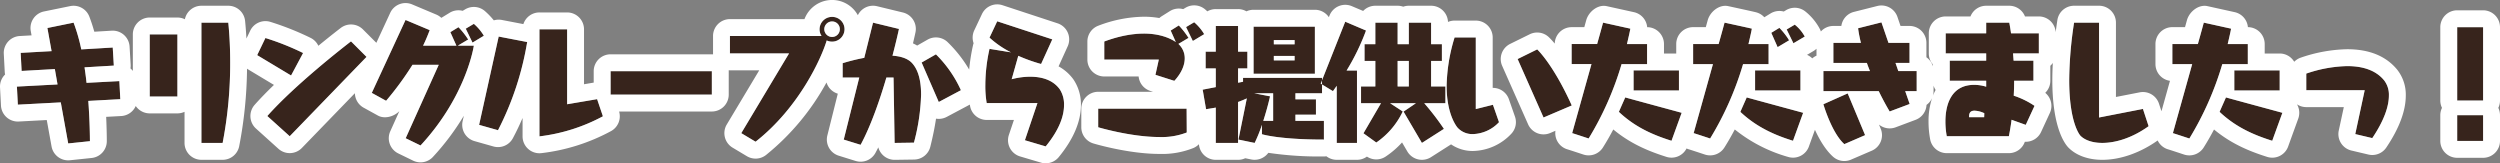 <svg xmlns="http://www.w3.org/2000/svg" width="888" height="58" viewBox="0 0 888 58"><rect x="0" y="0" width="888" height="58" fill="#808080" stroke="none"/><g transform="translate(-516 -2741.536)"><path d="M-419.4,2.243c0-1.473-.048-7.176-.575-14.3l11.364-.618-.336-6.415-11.652.618c-.192-1.806-.432-3.659-.719-5.512l10.405-.618-.384-6.415-11.172.665a63.573,63.573,0,0,0-2.733-9.5l-9.3,1.9,1.486,8.221L-444-29.121l.336,6.415,11.8-.665.959,5.465-14.433.76.336,6.415,15.248-.808,2.637,14.589Zm47.135.618a148.478,148.478,0,0,0,2.685-28.7c0-4.419-.192-9.171-.671-14.019H-379.8V2.86Zm-16.063-16.49v-22.05h-9.83v22.05ZM-348.437.484l27.284-28.18-5.514-5.512c-2.541,1.948-19.947,15.492-29.729,26.517Zm.479-21.574,4.268-7.983A92.322,92.322,0,0,0-357.068-34.4l-2.925,6.083ZM-279.485-35.2a17.174,17.174,0,0,0-3.548-4.229l-2.877,1.711,2.4,4.942ZM-301.973,3.763c15.008-16.2,18.461-32.5,18.94-35.45h-5.706l3.692-2.186a27.154,27.154,0,0,0-3.452-4.372l-2.877,1.758,2.158,4.8h-11.844c.863-1.758,1.63-3.612,2.35-5.512l-8.583-3.612-11.988,25.9,5.083,2.8a109.256,109.256,0,0,0,9.4-12.831v.048h9.3L-307.248,1.2Zm62.719-16.442L-249.9-10.873V-37.485h-9.83V.532A63.315,63.315,0,0,0-237.193-6.6Zm-35.2,11.025A106.153,106.153,0,0,0-264.093-32.97l-10.117-1.948-6.953,31.364Zm75.953-12.64v-8.316H-234.46v8.316Zm15.536,16.727c15.68-12.308,23.5-30.033,25.27-35.973a4.358,4.358,0,0,0,1.918.428,4.421,4.421,0,0,0,4.411-4.419,4.38,4.38,0,0,0-4.411-4.372,4.422,4.422,0,0,0-4.459,4.372,4.242,4.242,0,0,0,.719,2.424h-32.558v6.178h21L-188.044-.609Zm27.188-37.209a2.771,2.771,0,0,1-2.781-2.756,2.771,2.771,0,0,1,2.781-2.756,2.73,2.73,0,0,1,2.733,2.756A2.73,2.73,0,0,1-155.774-34.776Zm45.744,18.913A42.478,42.478,0,0,0-118.9-28.6l-5.083,2.9,6.09,14.019ZM-126.716,2.765a72.341,72.341,0,0,0,2.541-17.06c0-6.035-1.486-9.362-3.261-11.262-1.534-1.616-4.028-2.376-6.9-2.566,1.486-5.607,2.3-9.5,2.3-9.5l-9.206-2.233-3.117,12.5a67.953,67.953,0,0,0-7.672,1.9v5.085h5.9l-5.514,22.05,5.994,1.853c3.6-6.653,6.809-15.872,9.158-23.9h2.541l.384,23.238Zm46.8,1.331C-74.786-2.177-73.4-7.071-73.4-10.588A9.822,9.822,0,0,0-74.93-16.2c-2.589-3.564-6.809-4.467-10.453-4.467a25.343,25.343,0,0,0-6.617.9l2.35-8.316a58.462,58.462,0,0,0,8.1,2.9l3.98-8.744-19.564-6.415-2.733,5.8a33.318,33.318,0,0,0,7.624,5.227l-7.624-1.236a59.2,59.2,0,0,0-1.486,12.831,35.8,35.8,0,0,0,.479,6.415h18.029L-87.3,1.91Zm56.293-39.87A17.174,17.174,0,0,0-27.171-40l-2.877,1.711,2.4,4.942Zm-10.6,16.585c2.445-2.661,3.692-5.465,3.692-7.983a6.793,6.793,0,0,0-2.062-4.942.571.571,0,0,0-.192-.19l3.6-2.138a28.46,28.46,0,0,0-3.452-4.419l-2.877,1.806,1.822,4.087c-1.678-1.14-5.37-2.994-11.364-2.994a40.578,40.578,0,0,0-14.049,2.8v6.415h19.372l-1.2,5.417ZM-29.857-9.3H-61.264V-2.7S-49.66.77-39.495.77A24.5,24.5,0,0,0-29.809-.846ZM15.7-21.708V-38.435H-6.073v16.727ZM18.909-4.98H8.791V-7.166H16.08v-5.465H8.791V-14.77h9.446v-5.465H-9.814v1.378l-1.774.333v-5.085h3.309v-5.94h-3.309v-9.124H-19.5v9.124h-3.6v5.94h3.6v6.653l-4.651.9,1.2,6.938q1.87-.285,3.452-.57V2.86h7.912V-11.681c1.343-.475,2.4-.95,3.117-1.283L-11.444,1.672-5.69,2.86A53.251,53.251,0,0,0-3.1-3.555V-.228s5.946,1.9,22.009,1.9ZM8.5-32.162H1.119v-1.521H8.5Zm0,5.7H1.119v-1.568H8.5ZM.879-4.98h-3.5c.767-2.424,1.63-5.322,2.4-8.7l-5.61-1.093H.879ZM61.536-2.129a93.63,93.63,0,0,0-7-9.124h7.528v-5.94H56.981V-26.27h3.836v-5.94H56.981v-7.651H49.069v7.651h-3.98v-7.651H37.178v7.651H33.342v5.94h3.836v9.076H32.095v5.94h7.1L32.958-.561l4.555,3.279a27.753,27.753,0,0,0,9.4-11.025L42.4-11.253h9.206L47.2-8.259,53.72,2.86ZM30.656,2.86V-22.848H26.964a80.485,80.485,0,0,0,6.9-14.209l-7.384-3.136-8.727,22,4.363,2.661s.527-.713,1.343-1.9V2.86ZM49.069-17.193h-3.98V-26.27h3.98Zm57.876,6.748C100.328-25.129,94.67-30.356,94.67-30.356l-6.953,3.421L96.923-6.168Zm-28-.238-6.09,1.521V-34.586H65.324A61.484,61.484,0,0,0,62.5-17.336c0,10.55,3.932,14.826,3.932,14.826A7.092,7.092,0,0,0,71.893-.276,13.272,13.272,0,0,0,81.1-4.505Zm66.075-5.085V-22.9H128.906v7.128Zm-21.338,7.6C129.721-2.462,136.386.2,142.38,2.1c.384-1.093,3.165-8.744,3.6-9.932-1.343-.38-18.94-5.132-20.043-5.465C125.55-12.394,123.967-8.877,123.68-8.164ZM133.7-25.129v-7.128h-7.145c.623-2.661,1.055-4.562,1.2-5.465-1.1-.238-8.583-1.9-9.686-2.138-.1.333-.911,3.374-2.11,7.6H106.9v7.128h7.049c-3.021,10.835-6.665,23.808-6.857,24.521.959.285,4.987,1.616,5.85,1.9a110.8,110.8,0,0,0,11.7-26.421Zm56.006-9.789a14.109,14.109,0,0,0-3.548-4.229l-2.877,1.711,2.4,4.895Zm-5.562,1.331a24.408,24.408,0,0,0-3.452-4.419l-2.877,1.758,2.254,5.085Zm4.028,17.82V-22.9H172.061v7.128Zm-21.338,7.6c5.85,5.512,12.419,8.316,18.7,10.264.384-1.093,3.165-8.744,3.6-9.932-1.343-.38-18.94-5.132-20.043-5.465C168.7-12.394,167.122-8.877,166.835-8.164Zm10.022-16.965v-7.128h-7.145c.623-2.661,1.055-4.562,1.2-5.465-1.1-.285-8.583-1.9-9.686-2.138-.1.333-.911,3.374-2.11,7.6h-9.063v7.128H157.1c-3.021,10.835-6.665,23.808-6.857,24.521.959.285,4.987,1.616,5.85,1.9a110.8,110.8,0,0,0,11.7-26.421Zm50.108,14.161-1.582-4.562h4.076v-7.128h-6.521l-1.007-2.9h4.987v-7.128h-7.48l-2.493-7.271-8.3,2.091a47.067,47.067,0,0,0,1.007,5.18h-9.782v7.128h11.892c.336,1,.719,1.948,1.1,2.9H196.324v7.128h19.66c2.158,4.419,3.884,7.223,3.884,7.223ZM211.14.1l-6.186-14.826-8.631,3.849s2.925,10.122,7.432,14.161ZM268.2-3.555l3.117-6.748a29.461,29.461,0,0,0-7.384-3.612c.1-1.806.144-3.612.144-5.322h6.857v-7.128h-7.049c-.048-.9-.144-1.758-.192-2.566h9.158v-7.128h-9.878c-.336-2.424-.623-3.8-.623-3.8h-8.2v3.8H239.767v7.128h14.385v2.566H241.205v7.128h12.947V-17.1a14.484,14.484,0,0,0-4.268-.665c-7.768,0-10.213,6.415-10.213,13.021A28.2,28.2,0,0,0,240.15.484h22.057c.384-1.948.719-3.9.959-5.845ZM253.432-6.264h-5.37c0-1.14.144-2.329,1.966-2.329a8.984,8.984,0,0,1,3.452.9ZM309.822-9.21,294.238-6.168V-39.861h-8.871a138.858,138.858,0,0,0-1.726,20.386c0,15.587,3.98,19.769,3.98,19.769,1.534,1.568,4.268,2.566,7.768,2.566,4.651,0,10.549-1.711,16.447-5.94ZM358.4-15.768V-22.9H342.284v7.128Zm-21.338,7.6C343.1-2.462,349.764.2,355.758,2.1c.384-1.093,3.165-8.744,3.6-9.932-1.343-.38-18.94-5.132-20.043-5.465C338.927-12.394,337.345-8.877,337.057-8.164Zm10.022-16.965v-7.128h-7.145c.623-2.661,1.055-4.562,1.2-5.465-1.1-.238-8.583-1.9-9.686-2.138-.1.333-.911,3.374-2.11,7.6h-9.063v7.128h7.049C324.3-14.294,320.658-1.321,320.467-.609c.959.285,4.987,1.616,5.85,1.9a110.8,110.8,0,0,0,11.7-26.421ZM391.289,1.15c4.315-6.415,5.9-11.452,5.9-15.112a8.363,8.363,0,0,0-1.678-5.37c-3.213-3.944-8.247-5.085-13.138-5.085a47.554,47.554,0,0,0-14.529,2.661v5.893H388.6L385.247-.276ZM430.656-12.2V-38.245H421.45V-12.2Zm0,14.351V-6.976H421.45V2.148Z" transform="translate(967.344 2789.44)" fill="#37241c"/><path d="M-79.917,4.1C-74.786-2.177-73.4-7.071-73.4-10.588A9.821,9.821,0,0,0-74.93-16.2C-80.108-23.324-92-19.759-92-19.759l2.35-8.316a58.466,58.466,0,0,0,8.1,2.9l3.98-8.744-19.564-6.415-2.733,5.8a33.317,33.317,0,0,0,7.624,5.227l-7.624-1.236a59.2,59.2,0,0,0-1.486,12.831,35.8,35.8,0,0,0,.48,6.415h18.029L-87.3,1.91-79.917,4.1m-222.057-.333c15.008-16.2,18.461-32.5,18.94-35.45h-5.706l3.692-2.186a27.151,27.151,0,0,0-3.452-4.372l-2.877,1.758,2.158,4.8h-11.844c.863-1.758,1.63-3.612,2.35-5.512l-8.583-3.612-11.987,25.9,5.083,2.8a109.261,109.261,0,0,0,9.4-12.831v.048h9.3L-307.248,1.2l5.274,2.566m156.317-.238c3.6-6.653,6.809-15.872,9.158-23.9h2.541l.384,23.238,6.857-.1a72.34,72.34,0,0,0,2.541-17.06c0-6.035-1.486-9.362-3.261-11.262-1.534-1.616-4.028-2.376-6.9-2.566,1.486-5.607,2.3-9.5,2.3-9.5l-9.206-2.233-3.117,12.5a67.967,67.967,0,0,0-7.672,1.9v5.085h5.9l-5.514,22.05,5.994,1.853m349.412-.238L211.14.1l-6.186-14.826-8.631,3.849s2.925,10.122,7.432,14.161m-630.879-.238,7.72-.808c0-1.473-.048-7.176-.575-14.3l11.364-.618-.336-6.415-11.652.618c-.192-1.806-.432-3.659-.719-5.512l10.405-.618-.384-6.415-11.172.665a63.573,63.573,0,0,0-2.733-9.5l-9.3,1.9,1.486,8.221L-444-29.121l.336,6.415,11.8-.665.959,5.465-14.433.76.336,6.415,15.248-.808,2.637,14.589m722.512-.19c4.651,0,10.549-1.711,16.447-5.94l-2.014-6.13L294.238-6.168V-39.861h-8.871a138.846,138.846,0,0,0-1.726,20.386c0,15.587,3.98,19.769,3.98,19.769,1.534,1.568,4.268,2.566,7.768,2.566M53.72,2.86l7.816-4.99a93.62,93.62,0,0,0-7-9.124h7.528v-5.94H56.981V-26.27h3.836v-5.94H56.981v-7.651H49.069v7.651h-3.98v-7.651H37.178v7.651H33.342v5.94h3.836v9.076H32.095v5.94h7.1L32.958-.561l4.555,3.279a27.754,27.754,0,0,0,9.4-11.025L42.4-11.253h9.206L47.2-8.259,53.72,2.86M45.089-26.27h3.98v9.076h-3.98V-26.27M30.656,2.86V-22.848H26.964a80.482,80.482,0,0,0,6.9-14.209l-7.384-3.136L18.237-19.4v1.5l3.884,2.369s.527-.713,1.343-1.9V2.86h7.193m-36.346,0A53.251,53.251,0,0,0-3.1-3.555V-.228s5.946,1.9,22.009,1.9V-4.98H8.791V-7.166h7.288v-5.465H8.791V-14.77h9.446V-17.9l-.479-.292.479-1.209v-.835H-9.813v1.378l-1.774.333v-5.085h3.309v-5.94h-3.309v-9.124H-19.5v9.124h-3.6v5.94h3.6v6.653l-4.651.9,1.2,6.938q1.87-.285,3.452-.57V2.86h7.912V-11.681c1.343-.475,2.4-.95,3.117-1.283L-11.444,1.672-5.69,2.86m-.144-17.63H.879V-4.98h-3.5c.767-2.424,1.63-5.322,2.4-8.7l-5.61-1.093M-372.268,2.86a148.48,148.48,0,0,0,2.685-28.7c0-4.419-.192-9.172-.671-14.019H-379.8V2.86h7.528m189.307-.428c15.68-12.308,23.5-30.033,25.27-35.973a4.359,4.359,0,0,0,1.918.428,4.421,4.421,0,0,0,4.411-4.419,4.38,4.38,0,0,0-4.411-4.372,4.422,4.422,0,0,0-4.459,4.372,4.242,4.242,0,0,0,.719,2.424h-32.558v6.178h21L-188.044-.609l5.083,3.041m27.188-42.721a2.73,2.73,0,0,1,2.733,2.756,2.73,2.73,0,0,1-2.733,2.756,2.771,2.771,0,0,1-2.781-2.756,2.771,2.771,0,0,1,2.781-2.756M430.656,2.148V-6.976H421.45V2.148h9.206m-74.9-.048c.384-1.093,3.165-8.744,3.6-9.932-1.343-.38-18.94-5.132-20.043-5.465-.384.9-1.966,4.419-2.254,5.132C343.1-2.462,349.764.2,355.758,2.1m-170.223,0c.384-1.093,3.165-8.744,3.6-9.932-1.343-.38-18.94-5.132-20.043-5.465-.384.9-1.966,4.419-2.254,5.132,5.85,5.512,12.419,8.316,18.7,10.264m-43.155,0c.384-1.093,3.165-8.744,3.6-9.932-1.343-.38-18.94-5.132-20.043-5.465-.384.9-1.966,4.419-2.254,5.132C129.721-2.462,136.386.2,142.38,2.1m183.936-.808a110.8,110.8,0,0,0,11.7-26.421h9.062v-7.128h-7.144c.623-2.661,1.055-4.562,1.2-5.465-1.1-.238-8.583-1.9-9.686-2.138-.1.333-.911,3.374-2.11,7.6h-9.063v7.128h7.049C324.3-14.294,320.658-1.321,320.467-.609c.959.285,4.987,1.616,5.85,1.9m-170.223,0a110.808,110.808,0,0,0,11.7-26.421h9.063v-7.128h-7.145c.623-2.661,1.055-4.562,1.2-5.465-1.1-.285-8.583-1.9-9.686-2.138-.1.333-.911,3.374-2.11,7.6h-9.063v7.128H157.1c-3.021,10.835-6.665,23.808-6.857,24.521.959.285,4.987,1.616,5.85,1.9m-43.155,0a110.8,110.8,0,0,0,11.7-26.421H133.7v-7.128h-7.145c.623-2.661,1.055-4.562,1.2-5.465-1.1-.238-8.583-1.9-9.686-2.138-.1.333-.911,3.374-2.11,7.6H106.9v7.128h7.049c-3.021,10.835-6.665,23.808-6.857,24.521.959.285,4.987,1.616,5.85,1.9m278.35-.142c4.316-6.415,5.9-11.452,5.9-15.112a8.362,8.362,0,0,0-1.678-5.37c-3.213-3.944-8.247-5.085-13.138-5.085a47.555,47.555,0,0,0-14.529,2.661v5.893H388.6L385.247-.276l6.042,1.426M-39.495.77A24.5,24.5,0,0,0-29.809-.846L-29.857-9.3H-61.264V-2.7S-49.66.77-39.495.77M-259.729.532A63.318,63.318,0,0,0-237.193-6.6l-2.062-6.083L-249.9-10.873V-37.485h-9.83V.532M262.207.484c.384-1.948.719-3.9.959-5.845L268.2-3.555l3.117-6.748a29.461,29.461,0,0,0-7.384-3.612c.1-1.806.144-3.612.144-5.322h6.857v-7.128h-7.049c-.048-.9-.144-1.758-.192-2.566h9.158v-7.128h-9.878c-.336-2.424-.623-3.8-.623-3.8h-8.2v3.8H239.767v7.128h14.385v2.566H241.205v7.128h12.946V-17.1a14.483,14.483,0,0,0-4.268-.665c-7.768,0-10.213,6.415-10.213,13.021a28.2,28.2,0,0,0,.48,5.227h22.057M250.028-8.592a8.984,8.984,0,0,1,3.452.9l-.048,1.426h-5.37c0-1.14.144-2.328,1.966-2.328M-348.437.484l27.284-28.18-5.514-5.512c-2.541,1.948-19.947,15.492-29.729,26.517l7.96,7.176m420.33-.76A13.271,13.271,0,0,0,81.1-4.505l-2.158-6.178-6.09,1.521V-34.586H65.324A61.486,61.486,0,0,0,62.5-17.336c0,10.55,3.932,14.826,3.932,14.826A7.091,7.091,0,0,0,71.893-.276M-274.45-1.654A106.152,106.152,0,0,0-264.093-32.97l-10.118-1.948-6.953,31.364,6.713,1.9M96.923-6.168l10.022-4.277C100.328-25.129,94.67-30.356,94.67-30.356l-6.953,3.422L96.923-6.168M219.867-8.307l7.1-2.661-1.582-4.562h4.076v-7.128h-6.521l-1.007-2.9h4.987v-7.128h-7.48l-2.493-7.271-8.3,2.091a47.022,47.022,0,0,0,1.007,5.18h-9.782v7.128h11.892c.336,1,.719,1.948,1.1,2.9H196.324v7.128h19.66c2.158,4.419,3.884,7.223,3.884,7.223m-337.76-3.374,7.864-4.182A42.479,42.479,0,0,0-118.9-28.6l-5.083,2.9,6.09,14.019M430.656-12.2V-38.245H421.45V-12.2h9.206m-818.987-1.426v-22.05h-9.83v22.05h9.83m189.834-.665v-8.316H-234.46v8.316H-198.5M358.4-15.768V-22.9H342.284v7.128H358.4m-170.223,0V-22.9H172.061v7.128h16.111m-43.155,0V-22.9H128.906v7.128h16.111M-34.22-19.189c2.445-2.661,3.692-5.465,3.692-7.983a6.793,6.793,0,0,0-2.062-4.942.57.57,0,0,0-.192-.19l3.6-2.138a28.456,28.456,0,0,0-3.452-4.419l-2.877,1.806,1.822,4.087c-2.725-1.852-10.688-5.632-25.414-.19v6.415h19.372l-1.2,5.417,6.713,2.138m-313.737-1.9,4.268-7.983A92.332,92.332,0,0,0-357.068-34.4l-2.925,6.083,12.035,7.223M15.7-21.708V-38.435H-6.073v16.727H15.7M1.119-28.028H8.5v1.568H1.119v-1.568m0-5.655H8.5v1.521H1.119v-1.521m178.95,2.519,4.076-2.424a24.4,24.4,0,0,0-3.452-4.419l-2.877,1.758,2.254,5.085m5.61-1.378,4.028-2.376a14.109,14.109,0,0,0-3.548-4.229l-2.877,1.711,2.4,4.895m-469.192-.238,4.028-2.424a17.176,17.176,0,0,0-3.548-4.229l-2.877,1.711,2.4,4.942m255.862-.57,4.028-2.424A17.175,17.175,0,0,0-27.171-40l-2.877,1.711,2.4,4.942M-79.917,10.1a5.993,5.993,0,0,1-1.7-.247L-89,7.663a6,6,0,0,1-3.622-2.989,6,6,0,0,1-.359-4.683L-91.2-5.3h-9.671a6,6,0,0,1-5.881-4.813c-.015-.074-.058-.294-.114-.65q-.168.1-.346.2l-7.864,4.182a6,6,0,0,1-3.79.623c-.451,3.038-1.125,6.349-2.028,9.975a6,6,0,0,1-5.739,4.55l-6.857.1a6,6,0,0,1-5.876-4.431q-.5,1-1.012,1.951a6,6,0,0,1-7.051,2.879L-153.422,7.4A6,6,0,0,1-157.471.217l3.713-14.846a6.013,6.013,0,0,1-4.01-3.978,86.064,86.064,0,0,1-21.488,25.76,6,6,0,0,1-6.786.429l-5.083-3.041A6,6,0,0,1-193.864.852a6,6,0,0,1,.673-4.545l11.53-19.238h-10.411q-.219,0-.435-.016.009.167.009.336v8.316a6,6,0,0,1-6,6h-32.941a6,6,0,0,1-2.792,6.916A68.693,68.693,0,0,1-259.113,6.5a6,6,0,0,1-4.635-1.513A6,6,0,0,1-265.729.532V-5.994c-1.014,2.369-2.152,4.776-3.428,7.165a6,6,0,0,1-6.928,2.948l-6.713-1.9a6,6,0,0,1-4.223-7.072l.427-1.927A88.091,88.091,0,0,1-297.571,7.84,6,6,0,0,1-304.6,9.159l-5.274-2.566a6,6,0,0,1-2.846-7.859l3.22-7.15c-1.92,1.945-5.236,2.865-7.6,1.562l-5.083-2.8a6,6,0,0,1-3.1-5.146L-344.126,4.658a6,6,0,0,1-8.328.283l-7.96-7.176a6,6,0,0,1-.471-8.439c2.046-2.306,4.389-4.7,6.849-7.067l-9.044-5.428a6.056,6.056,0,0,1-.519-.349,151.808,151.808,0,0,1-2.807,27.662,6,6,0,0,1-5.861,4.716H-379.8a6,6,0,0,1-6-6V-8.189a5.978,5.978,0,0,1-2.535.56h-9.83a5.994,5.994,0,0,1-4.963-2.627,6,6,0,0,1-5.165,3.568l-5.34.29c.2,4.361.226,7.574.226,8.64a6,6,0,0,1-5.376,5.967l-7.72.808a6,6,0,0,1-6.529-4.9l-1.7-9.385-9.967.528a6,6,0,0,1-4.331-1.532A6,6,0,0,1-451-10.417l-.336-6.415a5.985,5.985,0,0,1,1.8-4.611,6,6,0,0,1-.126-.949l-.336-6.415a6,6,0,0,1,5.655-6.3l4.206-.237-.279-1.544a6,6,0,0,1,4.7-6.946l9.3-1.9a6,6,0,0,1,6.8,3.714c.637,1.647,1.229,3.446,1.772,5.382l6.181-.368a6,6,0,0,1,6.346,5.631l.384,6.415A6,6,0,0,1-405-23.61l.063.056a6,6,0,0,1,.775.845v-12.97a6,6,0,0,1,6-6h9.83a5.977,5.977,0,0,1,2.655.618,6,6,0,0,1,5.88-4.8h9.542a6,6,0,0,1,5.971,5.409q.3,3.058.475,6.228L-362.475-37a6,6,0,0,1,7.171-3.135,100.361,100.361,0,0,1,14.233,5.659,6,6,0,0,1,2.806,2.834c4.1-3.364,7.177-5.742,7.947-6.332a6,6,0,0,1,7.892.518l4.76,4.759,4.924-10.639a6,6,0,0,1,7.772-3.01l8.583,3.612a5.987,5.987,0,0,1,1.8,1.173l.08-.05,2.877-1.758a6,6,0,0,1,4.628-.69l.9-.535a6,6,0,0,1,6.979.608,26.217,26.217,0,0,1,3.187,3.315,5.974,5.974,0,0,1,2.858-.143l7.638,1.471a6,6,0,0,1,5.708-4.145h9.83a6,6,0,0,1,6,6v19.508l3.44-.584v-4.05a6,6,0,0,1,6-6H-198.5q.219,0,.435.016-.009-.167-.009-.336v-6.178a6,6,0,0,1,6-6h26.48a10.473,10.473,0,0,1,9.818-6.8,10.427,10.427,0,0,1,9.139,5.406,6,6,0,0,1,6.805-3.193l9.206,2.233a6,6,0,0,1,4.458,7.059s-.306,1.467-.887,3.9a13.87,13.87,0,0,1,1.481.793l3.7-2.109a6,6,0,0,1,7.086.844,45.756,45.756,0,0,1,7.695,9.795,68.337,68.337,0,0,1,1.373-8.688,6.051,6.051,0,0,1,.2-.684,6,6,0,0,1,.231-4.554l2.733-5.8a6,6,0,0,1,7.3-3.143L-75.7-39.622a6,6,0,0,1,3.625,3.291,6,6,0,0,1-.034,4.9l-3.23,7.1a15.88,15.88,0,0,1,5.26,4.617,15.755,15.755,0,0,1,2.68,9.134c0,5.874-2.65,12.093-7.877,18.483A6,6,0,0,1-79.917,10.1Zm283.674-.808a6,6,0,0,1-4.005-1.532C197.009,5.3,194.86,1.57,193.323-1.8c-.927,2.555-1.91,5.267-2.126,5.883a6,6,0,0,1-7.439,3.744,53.409,53.409,0,0,1-18.907-9.743c-1.125,2.143-2.35,4.291-3.68,6.4a6,6,0,0,1-6.958,2.5l-.035-.012c-.905-.3-4.724-1.562-5.643-1.835a6.046,6.046,0,0,1-.813-.307,6,6,0,0,1-7.154,2.983c-5.819-1.845-12.513-4.444-18.872-9.73-1.125,2.142-2.35,4.29-3.68,6.4a6,6,0,0,1-6.958,2.5l-.021-.007c-.879-.29-4.734-1.565-5.657-1.84a6,6,0,0,1-4.232-6.59l-1.869.8a6,6,0,0,1-7.84-3.087L82.232-24.5a6,6,0,0,1,2.836-7.815l6.953-3.422a6,6,0,0,1,6.721.976,25.417,25.417,0,0,1,2.158,2.35,6,6,0,0,1,6-5.844h4.5l.676-2.433c.839-3.075,4.142-5.707,7.258-5.035l9.686,2.138a6,6,0,0,1,4.714,5.331,6,6,0,0,1,5.969,6V-28.9h4.351v-3.362a6,6,0,0,1,6-6h4.5l.676-2.433c.839-3.075,4.142-5.706,7.258-5.035,1.13.243,8.794,1.9,9.924,2.195a5.978,5.978,0,0,1,2.929,1.763l2.223-1.358a6,6,0,0,1,4.683-.676l.845-.5a6,6,0,0,1,6.937.572,19.868,19.868,0,0,1,5.109,6.265,6.037,6.037,0,0,1,.292.749,5.985,5.985,0,0,1,4.441-1.966h2.83a6,6,0,0,1,4.478-5l8.3-2.091a6,6,0,0,1,7.142,3.872l1.1,3.217h3.195a6,6,0,0,1,6,6v5.123a6.01,6.01,0,0,1,2.289,3.177v-.648a5.977,5.977,0,0,1-1.439-3.9v-7.128a6,6,0,0,1,6-6h8.8a6,6,0,0,1,5.585-3.8h8.2a6.014,6.014,0,0,1,5.581,3.8h4.92a6,6,0,0,1,5.986,5.592q.268-2.1.595-4.284a6,6,0,0,1,5.934-5.11h8.871a6,6,0,0,1,6,6v26.408l8.434-1.646a6,6,0,0,1,6.85,4.016l.888,2.7,3.022-10.807a6,6,0,0,1-5.157-5.941v-7.128a6,6,0,0,1,6-6h4.5l.676-2.433c.839-3.075,4.142-5.707,7.258-5.035l9.686,2.138a6,6,0,0,1,4.714,5.331,6,6,0,0,1,5.968,6V-28.9H358.4a6,6,0,0,1,5.162,2.94,5.989,5.989,0,0,1,2.19-1.422,53.687,53.687,0,0,1,16.623-3.038c7.862,0,13.847,2.455,17.79,7.3a14.278,14.278,0,0,1,3.026,9.159c0,5.424-2.328,11.635-6.92,18.461a6,6,0,0,1-6.356,2.491l-6.042-1.426a6,6,0,0,1-4.488-7.1l1.792-8.324H367.841a5.972,5.972,0,0,1-3.3-.991q.082.141.157.287a6,6,0,0,1,.3,4.783c-.893,2.457-3.226,8.879-3.574,9.87a6,6,0,0,1-7.475,3.733c-5.819-1.845-12.513-4.444-18.872-9.73-1.125,2.142-2.35,4.29-3.68,6.4a6.022,6.022,0,0,1-6.976,2.493c-.873-.288-4.736-1.566-5.66-1.841a5.986,5.986,0,0,1-3.7-3.152c-6.282,4.432-13.255,6.87-19.67,6.87-5.018,0-9.3-1.552-12.057-4.37-1.379-1.448-5.691-7.276-5.691-23.965q0-2.9.177-6.087a6.031,6.031,0,0,1-.884,1.028v5.3a5.982,5.982,0,0,1-1.811,4.3,6,6,0,0,1,1.641,7.155l-3.117,6.748a6,6,0,0,1-5.767,3.477,6,6,0,0,1-5.674,4.047H240.15a6,6,0,0,1-5.872-4.766,33.98,33.98,0,0,1-.608-6.462,25.914,25.914,0,0,1,1.258-8.321,6.024,6.024,0,0,1-1.971,2.408,6,6,0,0,1-3.887,5.306l-7.1,2.661a6.006,6.006,0,0,1-5.9-.976l.609,1.459a6,6,0,0,1-3.162,7.82L206.132,8.8A5.993,5.993,0,0,1,203.757,9.288Zm31.7-26.8v1.98a6,6,0,0,1-.224,1.63,18.069,18.069,0,0,1,.95-2.053A5.971,5.971,0,0,1,235.457-17.51Zm-44.95-10.914a6.009,6.009,0,0,1,1.869,1.248,6.005,6.005,0,0,1,1.5-.959V-30.6a6.011,6.011,0,0,1-1.117.848ZM53.72,8.86A6,6,0,0,1,48.545,5.9L46.663,2.687A31,31,0,0,1,40.68,7.814a6,6,0,0,1-6.492-.1A5.974,5.974,0,0,1,30.656,8.86H23.464a5.973,5.973,0,0,1-3.67-1.253,6.051,6.051,0,0,1-.885.065A123.248,123.248,0,0,1-.836,6.379,6.037,6.037,0,0,1-6.9,8.737L-9.042,8.3a5.976,5.976,0,0,1-2.546.565H-19.5a6,6,0,0,1-5.983-5.549,5.991,5.991,0,0,1-1.9,1.329A29.754,29.754,0,0,1-39.495,6.77c-10.918,0-22.98-3.568-23.488-3.72A6,6,0,0,1-67.264-2.7V-9.3a6,6,0,0,1,6-6h19.47l-.96-.306a6,6,0,0,1-4.152-5.134h-12.2a6,6,0,0,1-6-6V-33.16a6,6,0,0,1,3.92-5.628,46.876,46.876,0,0,1,16.129-3.176,31.69,31.69,0,0,1,5.506.467,6.019,6.019,0,0,1,.847-.642l2.877-1.806a6,6,0,0,1,4.744-.713l.845-.5a6,6,0,0,1,6.979.608c.136.117.405.353.755.684a5.972,5.972,0,0,1,3-.805h7.912a5.973,5.973,0,0,1,2.986.795,5.977,5.977,0,0,1,2.528-.557H15.7a5.994,5.994,0,0,1,4.97,2.638l.241-.608a6,6,0,0,1,3.264-3.324,6,6,0,0,1,4.659.014l4.014,1.7a5.983,5.983,0,0,1,4.333-1.85h7.912a5.99,5.99,0,0,1,1.99.338,5.99,5.99,0,0,1,1.99-.338h7.912a6,6,0,0,1,6,5.753,5.987,5.987,0,0,1,2.348-.478h7.528a6,6,0,0,1,6,6v17.9a6,6,0,0,1,5.754,4.022l2.158,6.178A6,6,0,0,1,85.4-.317a19.183,19.183,0,0,1-13.5,6.041,13.521,13.521,0,0,1-7.825-2.351L56.949,7.918A6,6,0,0,1,53.72,8.86Zm376.936-.713H421.45a6,6,0,0,1-6-6V-6.976a5.976,5.976,0,0,1,.6-2.614,5.976,5.976,0,0,1-.6-2.614V-38.245a6,6,0,0,1,6-6h9.206a6,6,0,0,1,6,6V-12.2a5.976,5.976,0,0,1-.6,2.614,5.976,5.976,0,0,1,.6,2.614V2.148A6,6,0,0,1,430.656,8.148Z" transform="translate(967.344 2789.44)" fill="#fff"/></g></svg>